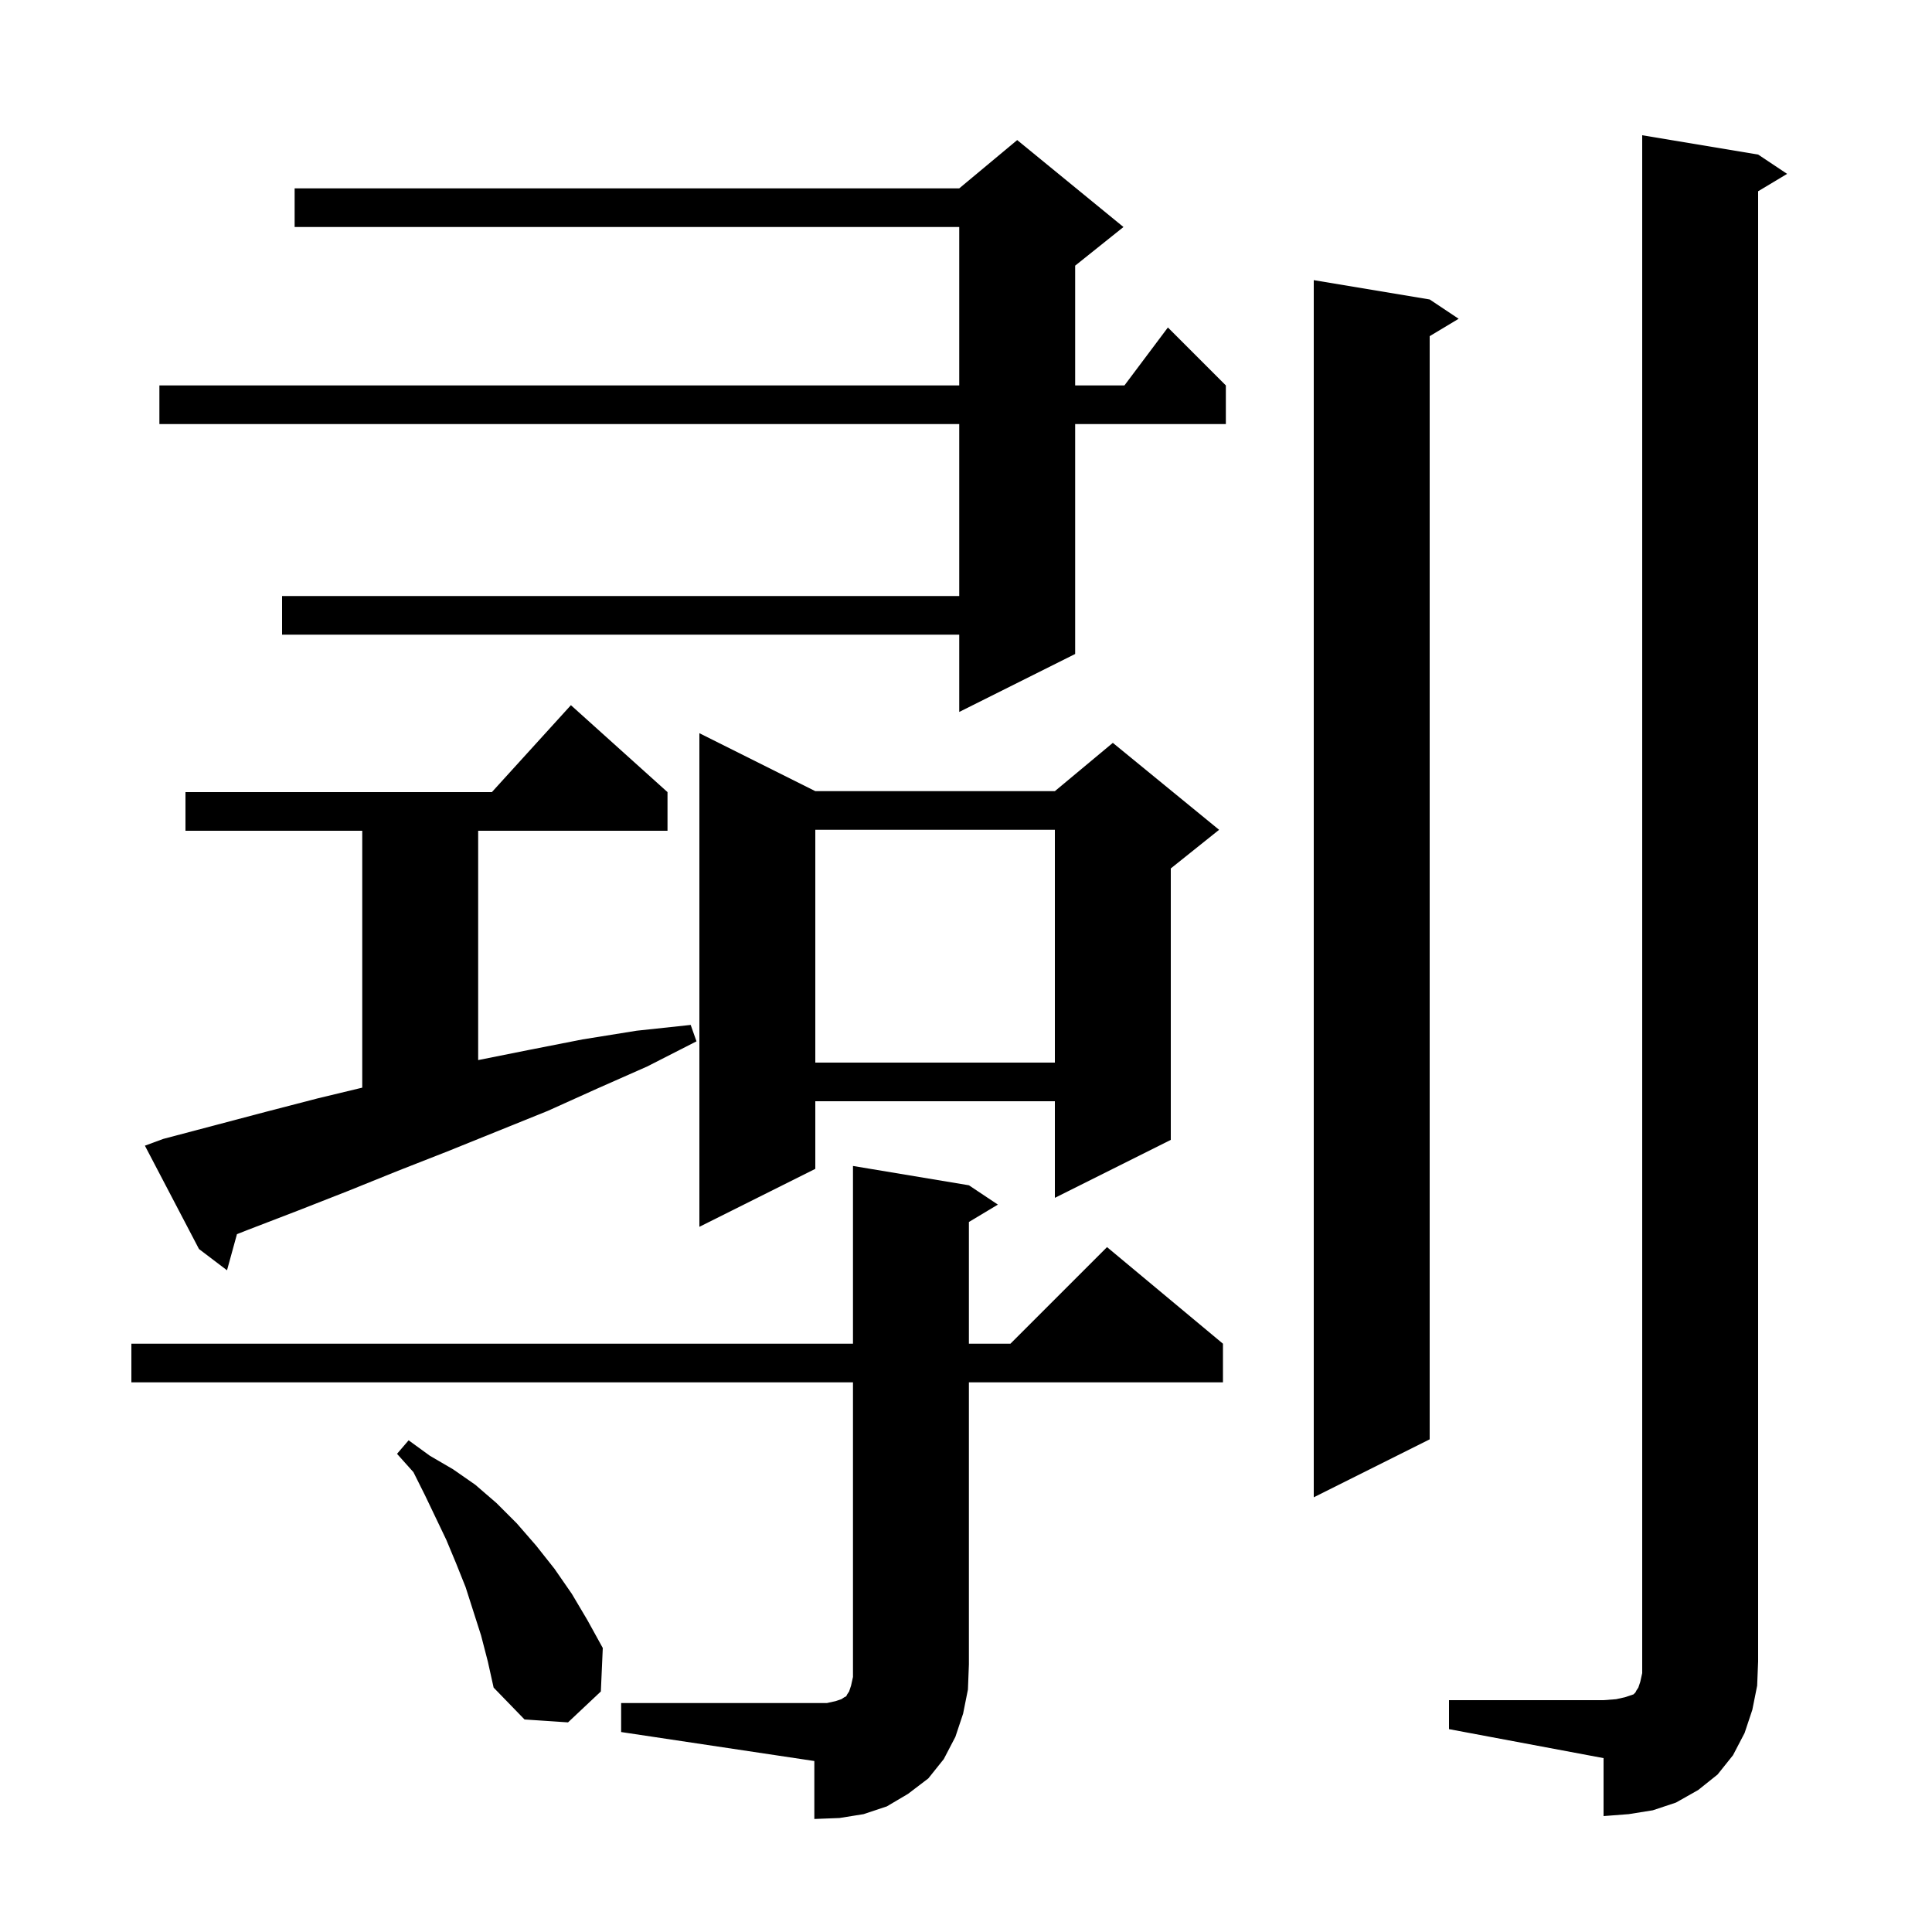 <svg xmlns="http://www.w3.org/2000/svg" xmlns:xlink="http://www.w3.org/1999/xlink" version="1.1" baseProfile="full" viewBox="0 0 200 200" width="200" height="200"><g fill="currentColor"><path d="M 64.3 176.3 L 85.6 176.3 L 86.5 176.1 L 87.1 175.9 L 87.4 175.7 L 87.6 175.6 L 87.7 175.4 L 87.9 175.1 L 88.1 174.5 L 88.3 173.6 L 88.3 143.1 L 13.6 143.1 L 13.6 139.1 L 88.3 139.1 L 88.3 120.7 L 100.3 122.7 L 103.3 124.7 L 100.3 126.5 L 100.3 139.1 L 104.6 139.1 L 114.6 129.1 L 126.6 139.1 L 126.6 143.1 L 100.3 143.1 L 100.3 172.3 L 100.2 174.9 L 99.7 177.4 L 98.9 179.8 L 97.7 182.1 L 96.1 184.1 L 94.0 185.7 L 91.8 187.0 L 89.4 187.8 L 86.9 188.2 L 84.3 188.3 L 84.3 182.3 L 64.3 179.3 Z M 150.0 176.0 L 166.0 176.0 L 167.3 175.9 L 168.2 175.7 L 169.1 175.4 L 169.3 175.2 L 169.4 175.0 L 169.6 174.7 L 169.8 174.1 L 170.0 173.2 L 170.0 14.0 L 182.0 16.0 L 185.0 18.0 L 182.0 19.8 L 182.0 172.0 L 181.9 174.5 L 181.4 177.0 L 180.6 179.4 L 179.4 181.7 L 177.8 183.7 L 175.8 185.3 L 173.5 186.6 L 171.1 187.4 L 168.6 187.8 L 166.0 188.0 L 166.0 182.0 L 150.0 179.0 Z M 49.8 169.3 L 48.2 164.3 L 47.2 161.8 L 46.2 159.4 L 44.0 154.8 L 42.8 152.4 L 41.1 150.5 L 42.3 149.1 L 44.5 150.7 L 46.9 152.1 L 49.2 153.7 L 51.4 155.6 L 53.5 157.7 L 55.5 160.0 L 57.4 162.4 L 59.2 165.0 L 60.8 167.7 L 62.4 170.6 L 62.2 175.1 L 58.8 178.3 L 54.3 178.0 L 51.1 174.7 L 50.5 172.0 Z M 148.0 31.0 L 151.0 33.0 L 148.0 34.8 L 148.0 149.0 L 136.0 155.0 L 136.0 29.0 Z M 16.9 117.9 L 27.5 115.1 L 32.9 113.7 L 37.5 112.593 L 37.5 86.0 L 19.2 86.0 L 19.2 82.0 L 50.918 82.0 L 59.1 73.0 L 69.1 82.0 L 69.1 86.0 L 49.5 86.0 L 49.5 109.74 L 54.7 108.7 L 60.3 107.6 L 65.9 106.7 L 71.5 106.1 L 72.1 107.8 L 67.0 110.4 L 61.8 112.7 L 56.7 115.0 L 46.3 119.2 L 41.2 121.2 L 36.0 123.3 L 30.9 125.3 L 25.7 127.3 L 24.53 127.759 L 23.5 131.5 L 20.6 129.3 L 15.0 118.6 Z M 84.4 81.9 L 109.2 81.9 L 115.2 76.9 L 126.2 85.9 L 121.2 89.9 L 121.2 118.0 L 109.2 124.0 L 109.2 114.0 L 84.4 114.0 L 84.4 121.0 L 72.4 127.0 L 72.4 75.9 Z M 84.4 85.9 L 84.4 110.0 L 109.2 110.0 L 109.2 85.9 Z M 116.3 23.5 L 111.3 27.5 L 111.3 39.9 L 116.4 39.9 L 120.9 33.9 L 126.9 39.9 L 126.9 43.9 L 111.3 43.9 L 111.3 67.7 L 99.3 73.7 L 99.3 65.7 L 29.2 65.7 L 29.2 61.7 L 99.3 61.7 L 99.3 43.9 L 16.5 43.9 L 16.5 39.9 L 99.3 39.9 L 99.3 23.5 L 30.5 23.5 L 30.5 19.5 L 99.3 19.5 L 105.3 14.5 Z "/></g></svg>